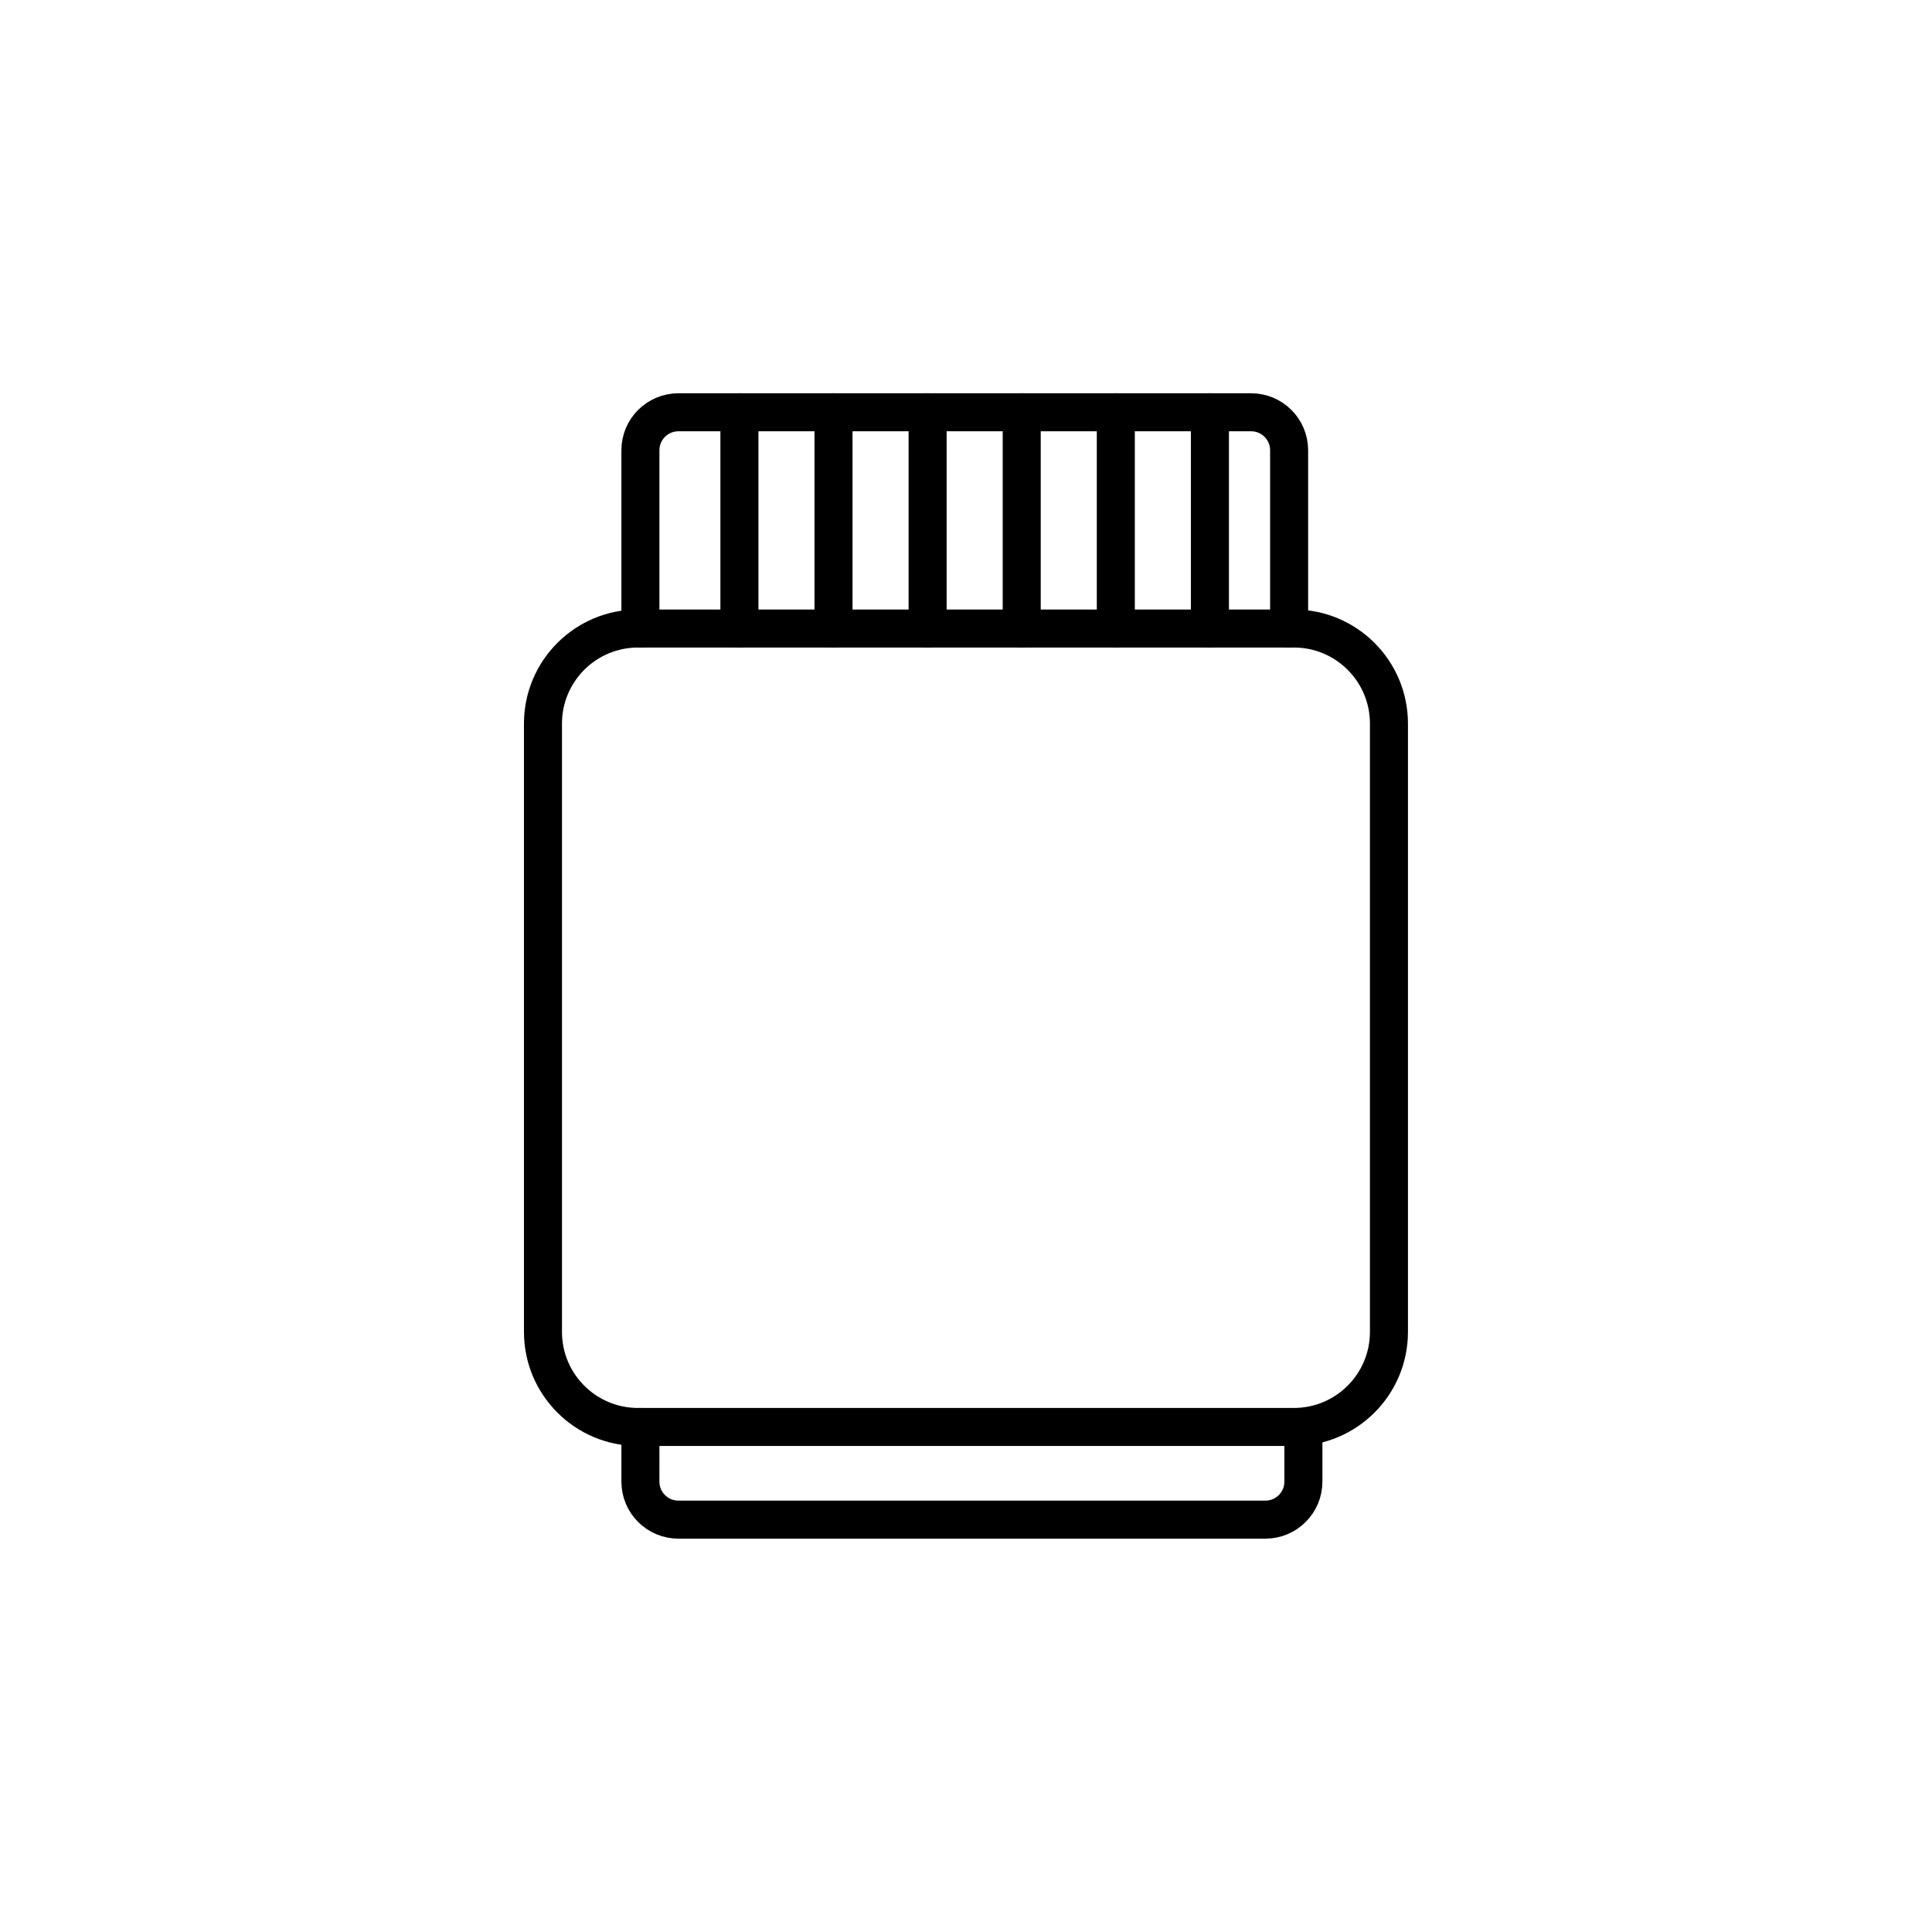 <?xml version="1.0" encoding="UTF-8"?>
<!-- Uploaded to: SVG Repo, www.svgrepo.com, Generator: SVG Repo Mixer Tools -->
<svg width="800px" height="800px" version="1.1" viewBox="144 144 512 512" xmlns="http://www.w3.org/2000/svg">
 <g fill="none" stroke="#000000" stroke-linecap="round" stroke-linejoin="round" stroke-miterlimit="10" stroke-width="2">
  <path transform="matrix(5.038 0 0 5.038 148.09 148.09)" d="m72.25 69.25c0 2.761-2.239 5-5 5h-34.5c-2.761 0-5-2.239-5-5v-32c0-2.761 2.239-5 5-5h34.5c2.761 0 5 2.239 5 5z"/>
  <path transform="matrix(5.038 0 0 5.038 148.09 148.09)" d="m67.75 74.25v2.875c0 1.105-0.895 2-2 2h-30.875c-1.105 0-2-0.895-2-2l7.76e-4 -2.875"/>
  <path transform="matrix(5.038 0 0 5.038 148.09 148.09)" d="m32.875 32.25v-9.375c0-1.105 0.895-2 2-2h30.124c1.105 0 2 0.895 2 2v9.375"/>
  <path transform="matrix(5.038 0 0 5.038 148.09 148.09)" d="m47.983 32.25v-11.375"/>
  <path transform="matrix(5.038 0 0 5.038 148.09 148.09)" d="m43.033 32.25v-11.375"/>
  <path transform="matrix(5.038 0 0 5.038 148.09 148.09)" d="m38.083 32.25v-11.375"/>
  <path transform="matrix(5.038 0 0 5.038 148.09 148.09)" d="m62.833 32.25v-11.375"/>
  <path transform="matrix(5.038 0 0 5.038 148.09 148.09)" d="m57.883 32.25v-11.375"/>
  <path transform="matrix(5.038 0 0 5.038 148.09 148.09)" d="m52.933 32.25v-11.375"/>
 </g>
</svg>